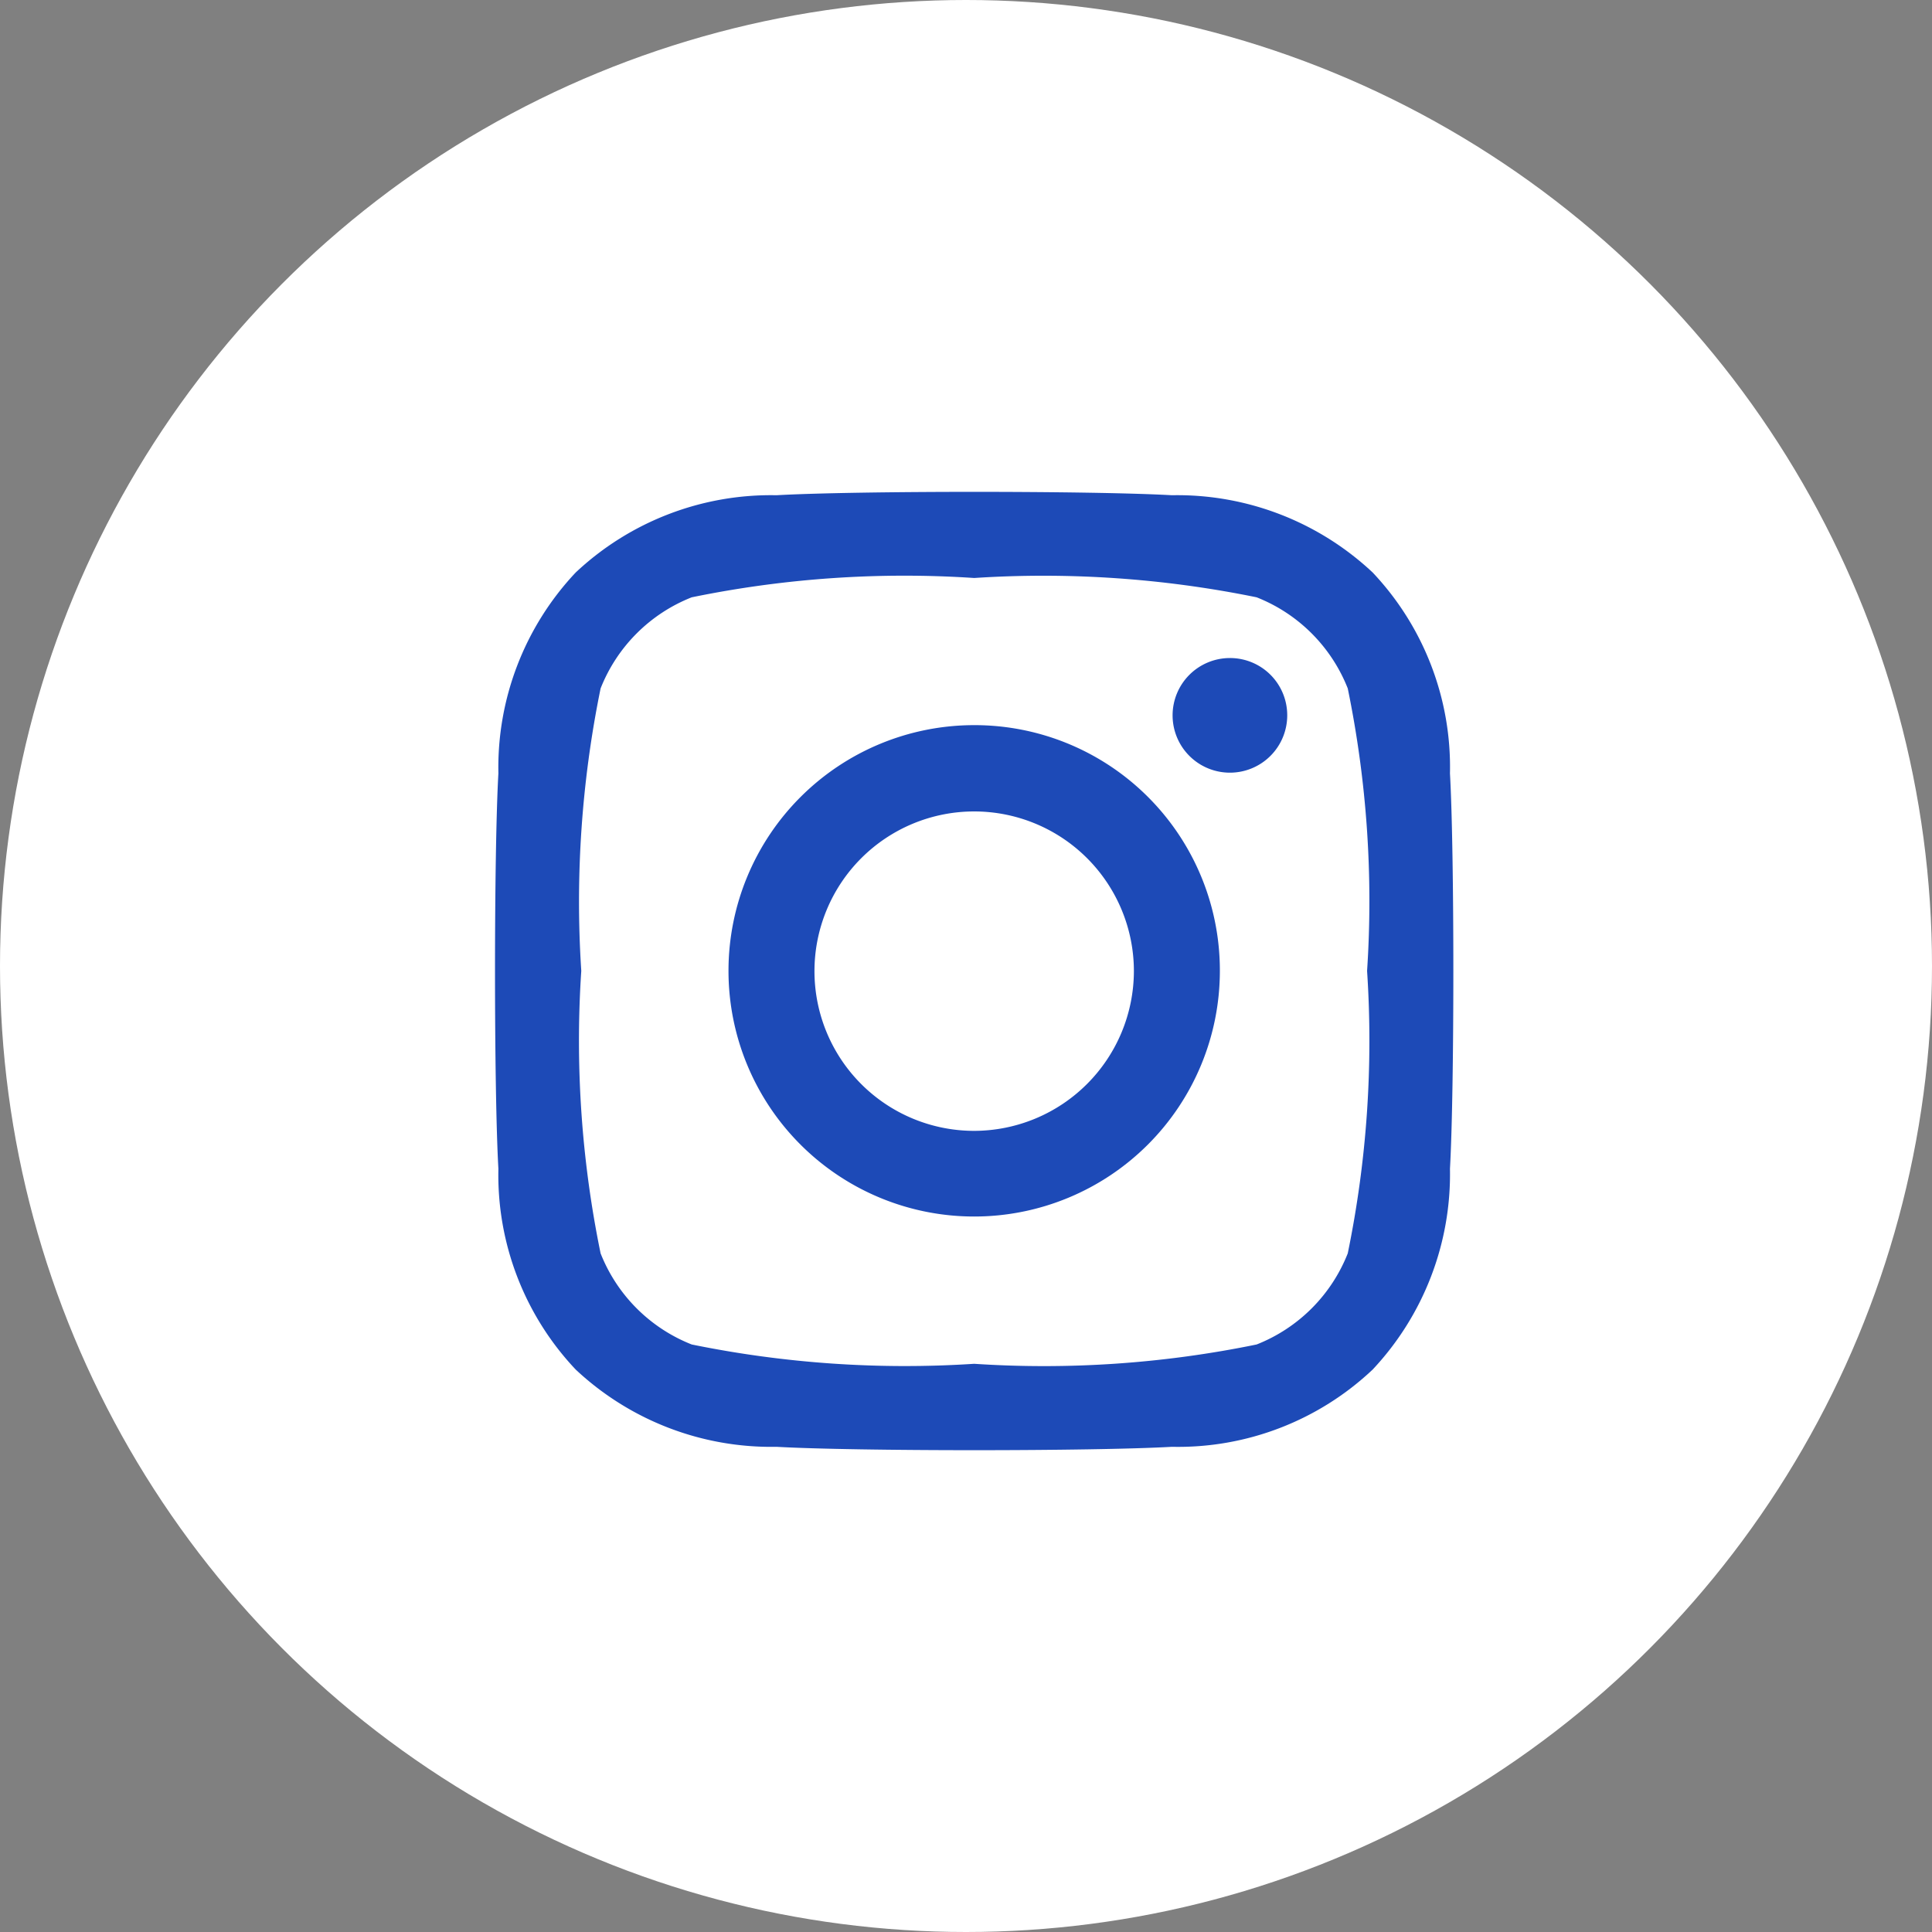 <svg xmlns="http://www.w3.org/2000/svg" width="30" height="30" viewBox="0 0 30 30">
  <rect x="0" y="0" width="30" height="30" fill="#808080" stroke="none"/>
  <g id="instagram" transform="translate(-9969 19)">
    <rect id="Rectángulo_158" data-name="Rectángulo 158" width="30" height="30" transform="translate(9969 -19)" fill="none"/>
    <circle id="Elipse_184" data-name="Elipse 184" cx="15" cy="15" r="15" transform="translate(9969 -19)" fill="#fff"/>
    <path id="instagram-brands_1_" data-name="instagram-brands (1)" d="M7.369,35.45a3.815,3.815,0,1,0,3.815,3.815A3.809,3.809,0,0,0,7.369,35.45Zm0,6.3a2.48,2.48,0,1,1,2.48-2.48,2.485,2.485,0,0,1-2.48,2.48Zm4.861-6.452a.89.89,0,1,1-.89-.89A.888.888,0,0,1,12.23,35.294Zm2.527.9a4.4,4.4,0,0,0-1.2-3.118,4.433,4.433,0,0,0-3.118-1.2c-1.229-.07-4.911-.07-6.14,0a4.427,4.427,0,0,0-3.118,1.2,4.418,4.418,0,0,0-1.2,3.118c-.07,1.229-.07,4.911,0,6.14a4.4,4.4,0,0,0,1.2,3.118,4.438,4.438,0,0,0,3.118,1.2c1.229.07,4.911.07,6.14,0a4.4,4.4,0,0,0,3.118-1.2,4.433,4.433,0,0,0,1.2-3.118C14.827,41.105,14.827,37.426,14.757,36.2ZM13.17,43.652a2.511,2.511,0,0,1-1.415,1.415,16.4,16.4,0,0,1-4.386.3,16.528,16.528,0,0,1-4.386-.3,2.511,2.511,0,0,1-1.415-1.415,16.4,16.4,0,0,1-.3-4.386,16.528,16.528,0,0,1,.3-4.386,2.511,2.511,0,0,1,1.415-1.415,16.4,16.4,0,0,1,4.386-.3,16.528,16.528,0,0,1,4.386.3,2.511,2.511,0,0,1,1.415,1.415,16.4,16.4,0,0,1,.3,4.386A16.39,16.39,0,0,1,13.17,43.652Z" transform="translate(9976.758 -43.19)" fill="#1d4ab7"/>
  </g>
</svg>
